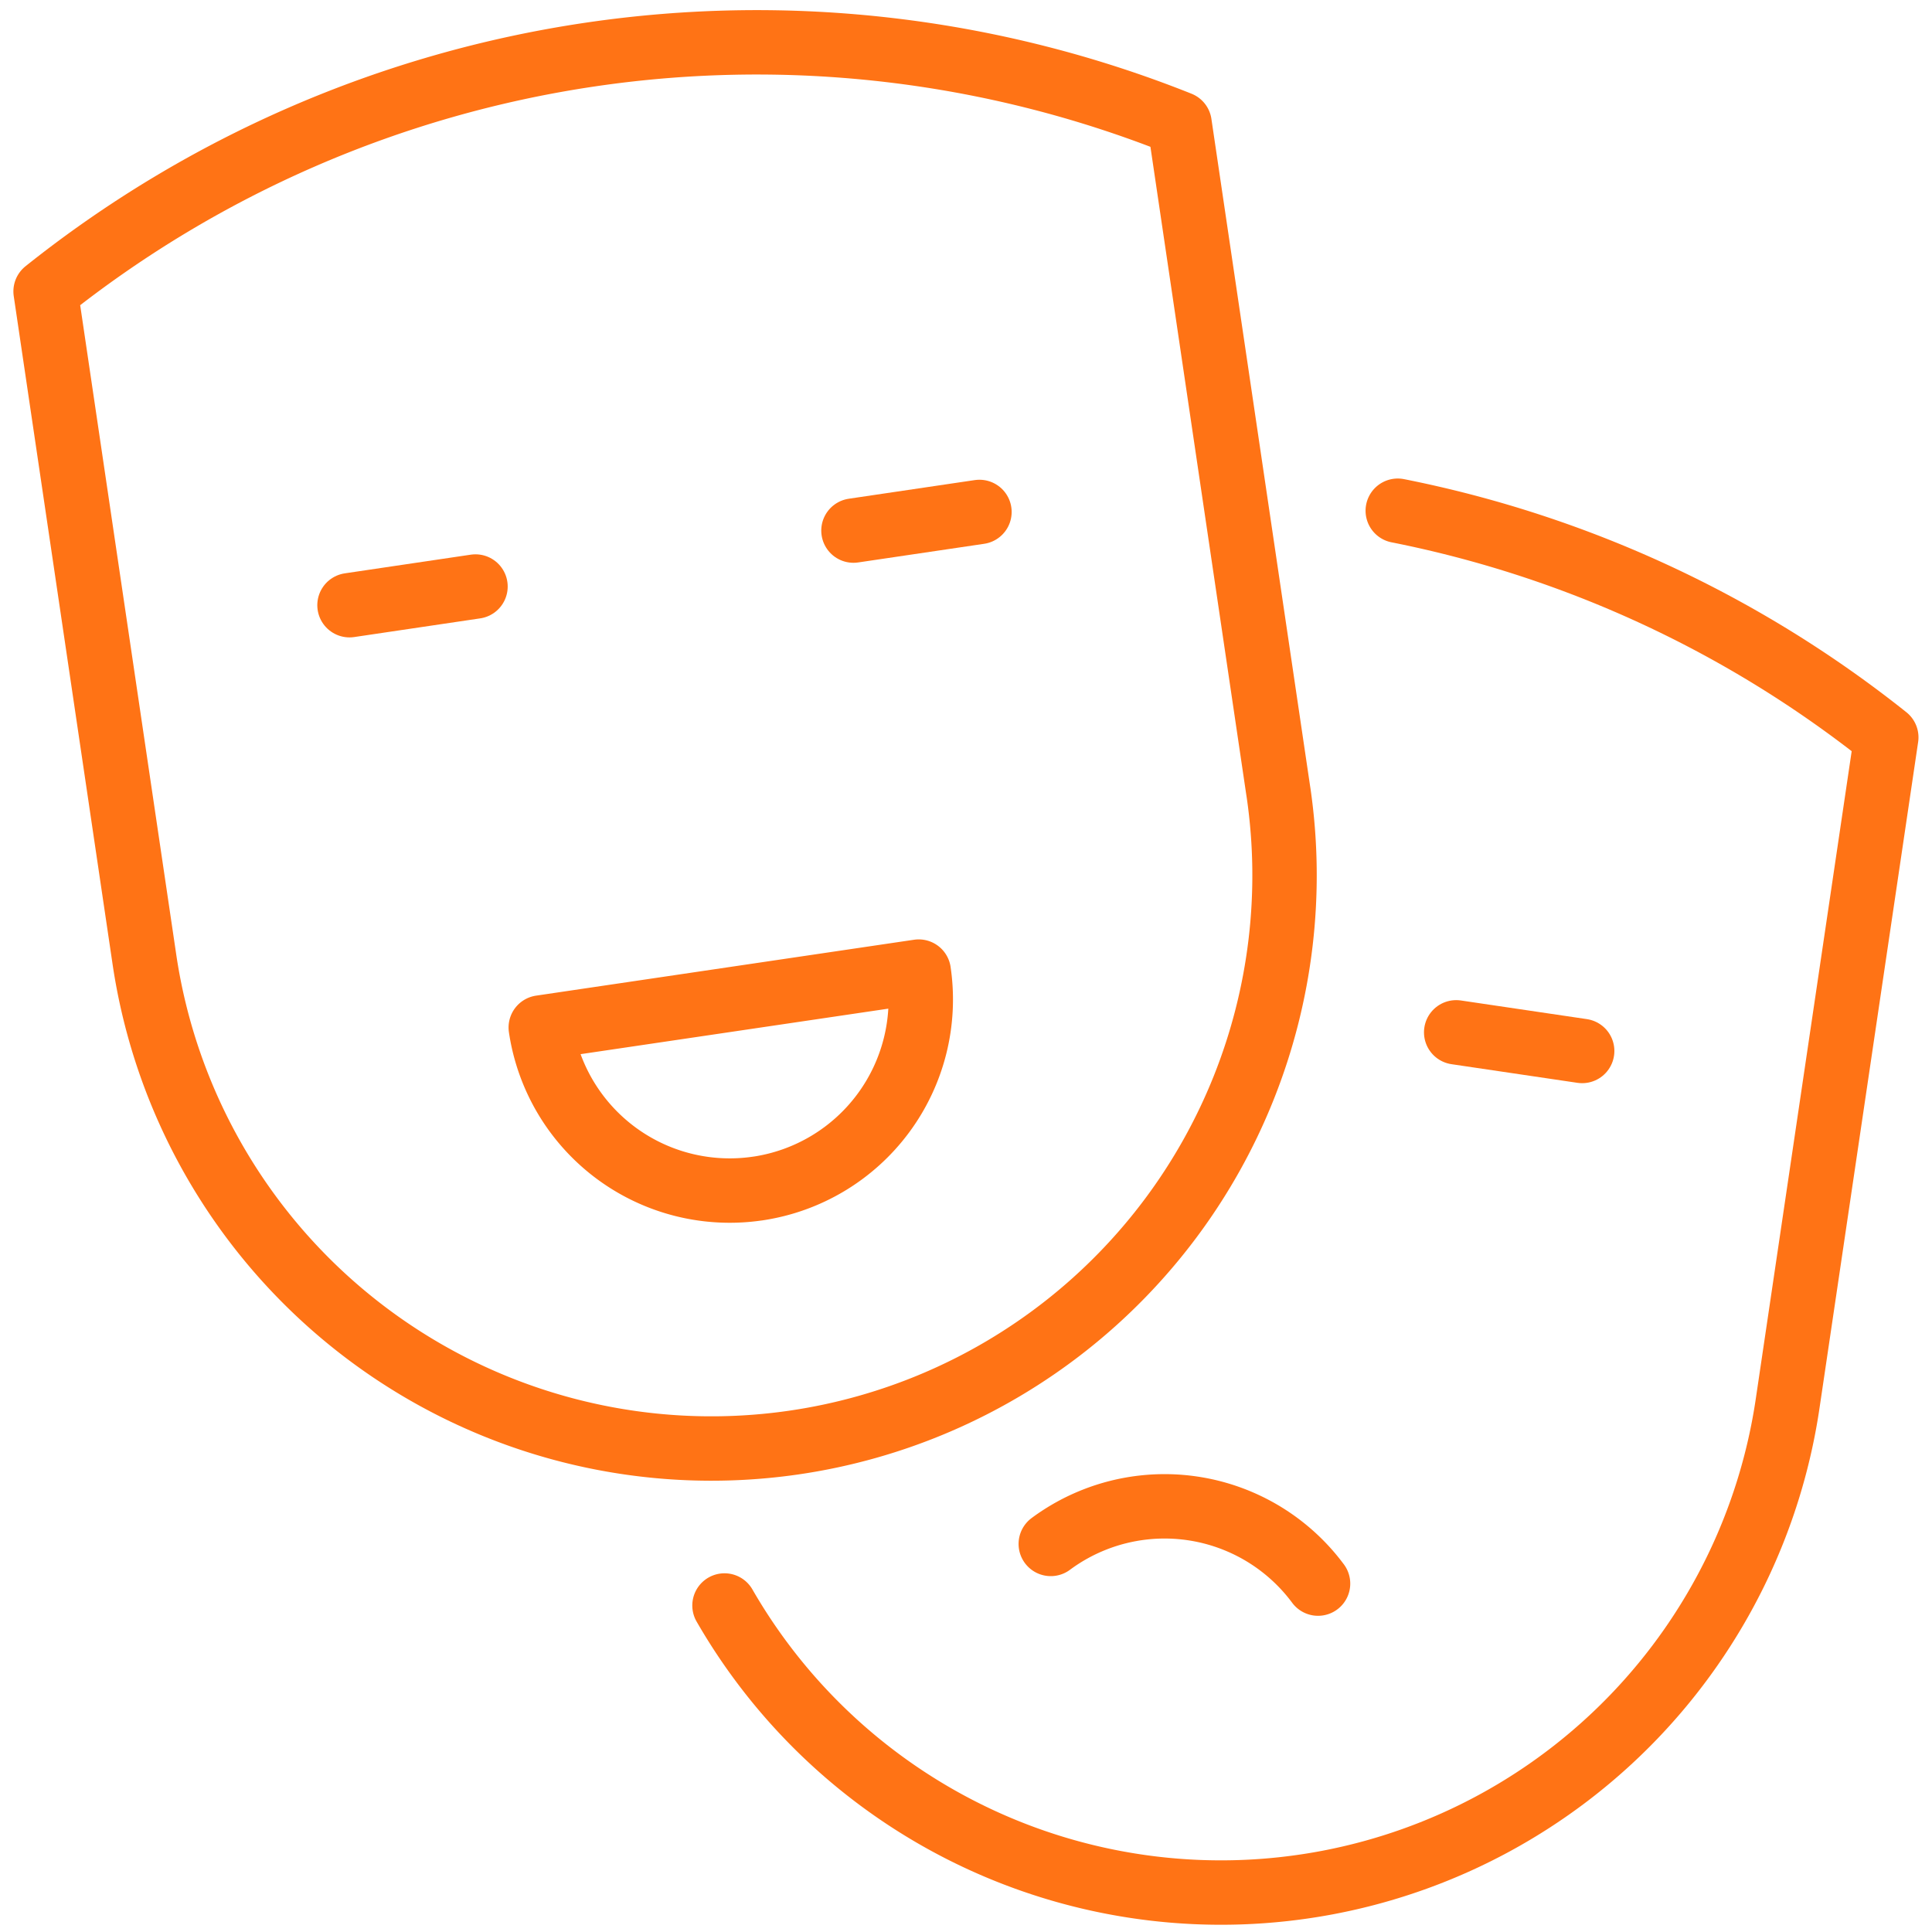<svg id="Layer_1" data-name="Layer 1" xmlns="http://www.w3.org/2000/svg" viewBox="0 0 600 600"><defs><style>.cls-1{fill:none;stroke:#ff7315;stroke-linecap:round;stroke-linejoin:round;stroke-width:20px;}</style></defs><line class="cls-1" x1="491.36" y1="326.39" x2="452.23" y2="320.6"/><path class="cls-1" d="M326.33,479.48a59.33,59.33,0,0,1,83,12.32h0"/><path class="cls-1" d="M225,498.6a177.9,177.9,0,0,0,330.18-62.81L585.8,229a354.13,354.13,0,0,0-151.71-70.39"/><path class="cls-1" d="M44.76,297.35a178,178,0,0,0,352.33-51c-.06-.37-.11-.73-.17-1.1L366.32,38.39A354,354,0,0,0,14.16,90.5Z"/><line class="cls-1" x1="108.54" y1="187.95" x2="147.67" y2="182.15"/><line class="cls-1" x1="265.05" y1="164.78" x2="304.18" y2="158.99"/><path class="cls-1" d="M235.32,369.11a59.34,59.34,0,0,0,50-67.37L167.94,319.1a59.32,59.32,0,0,0,67.38,50Z"/></svg>